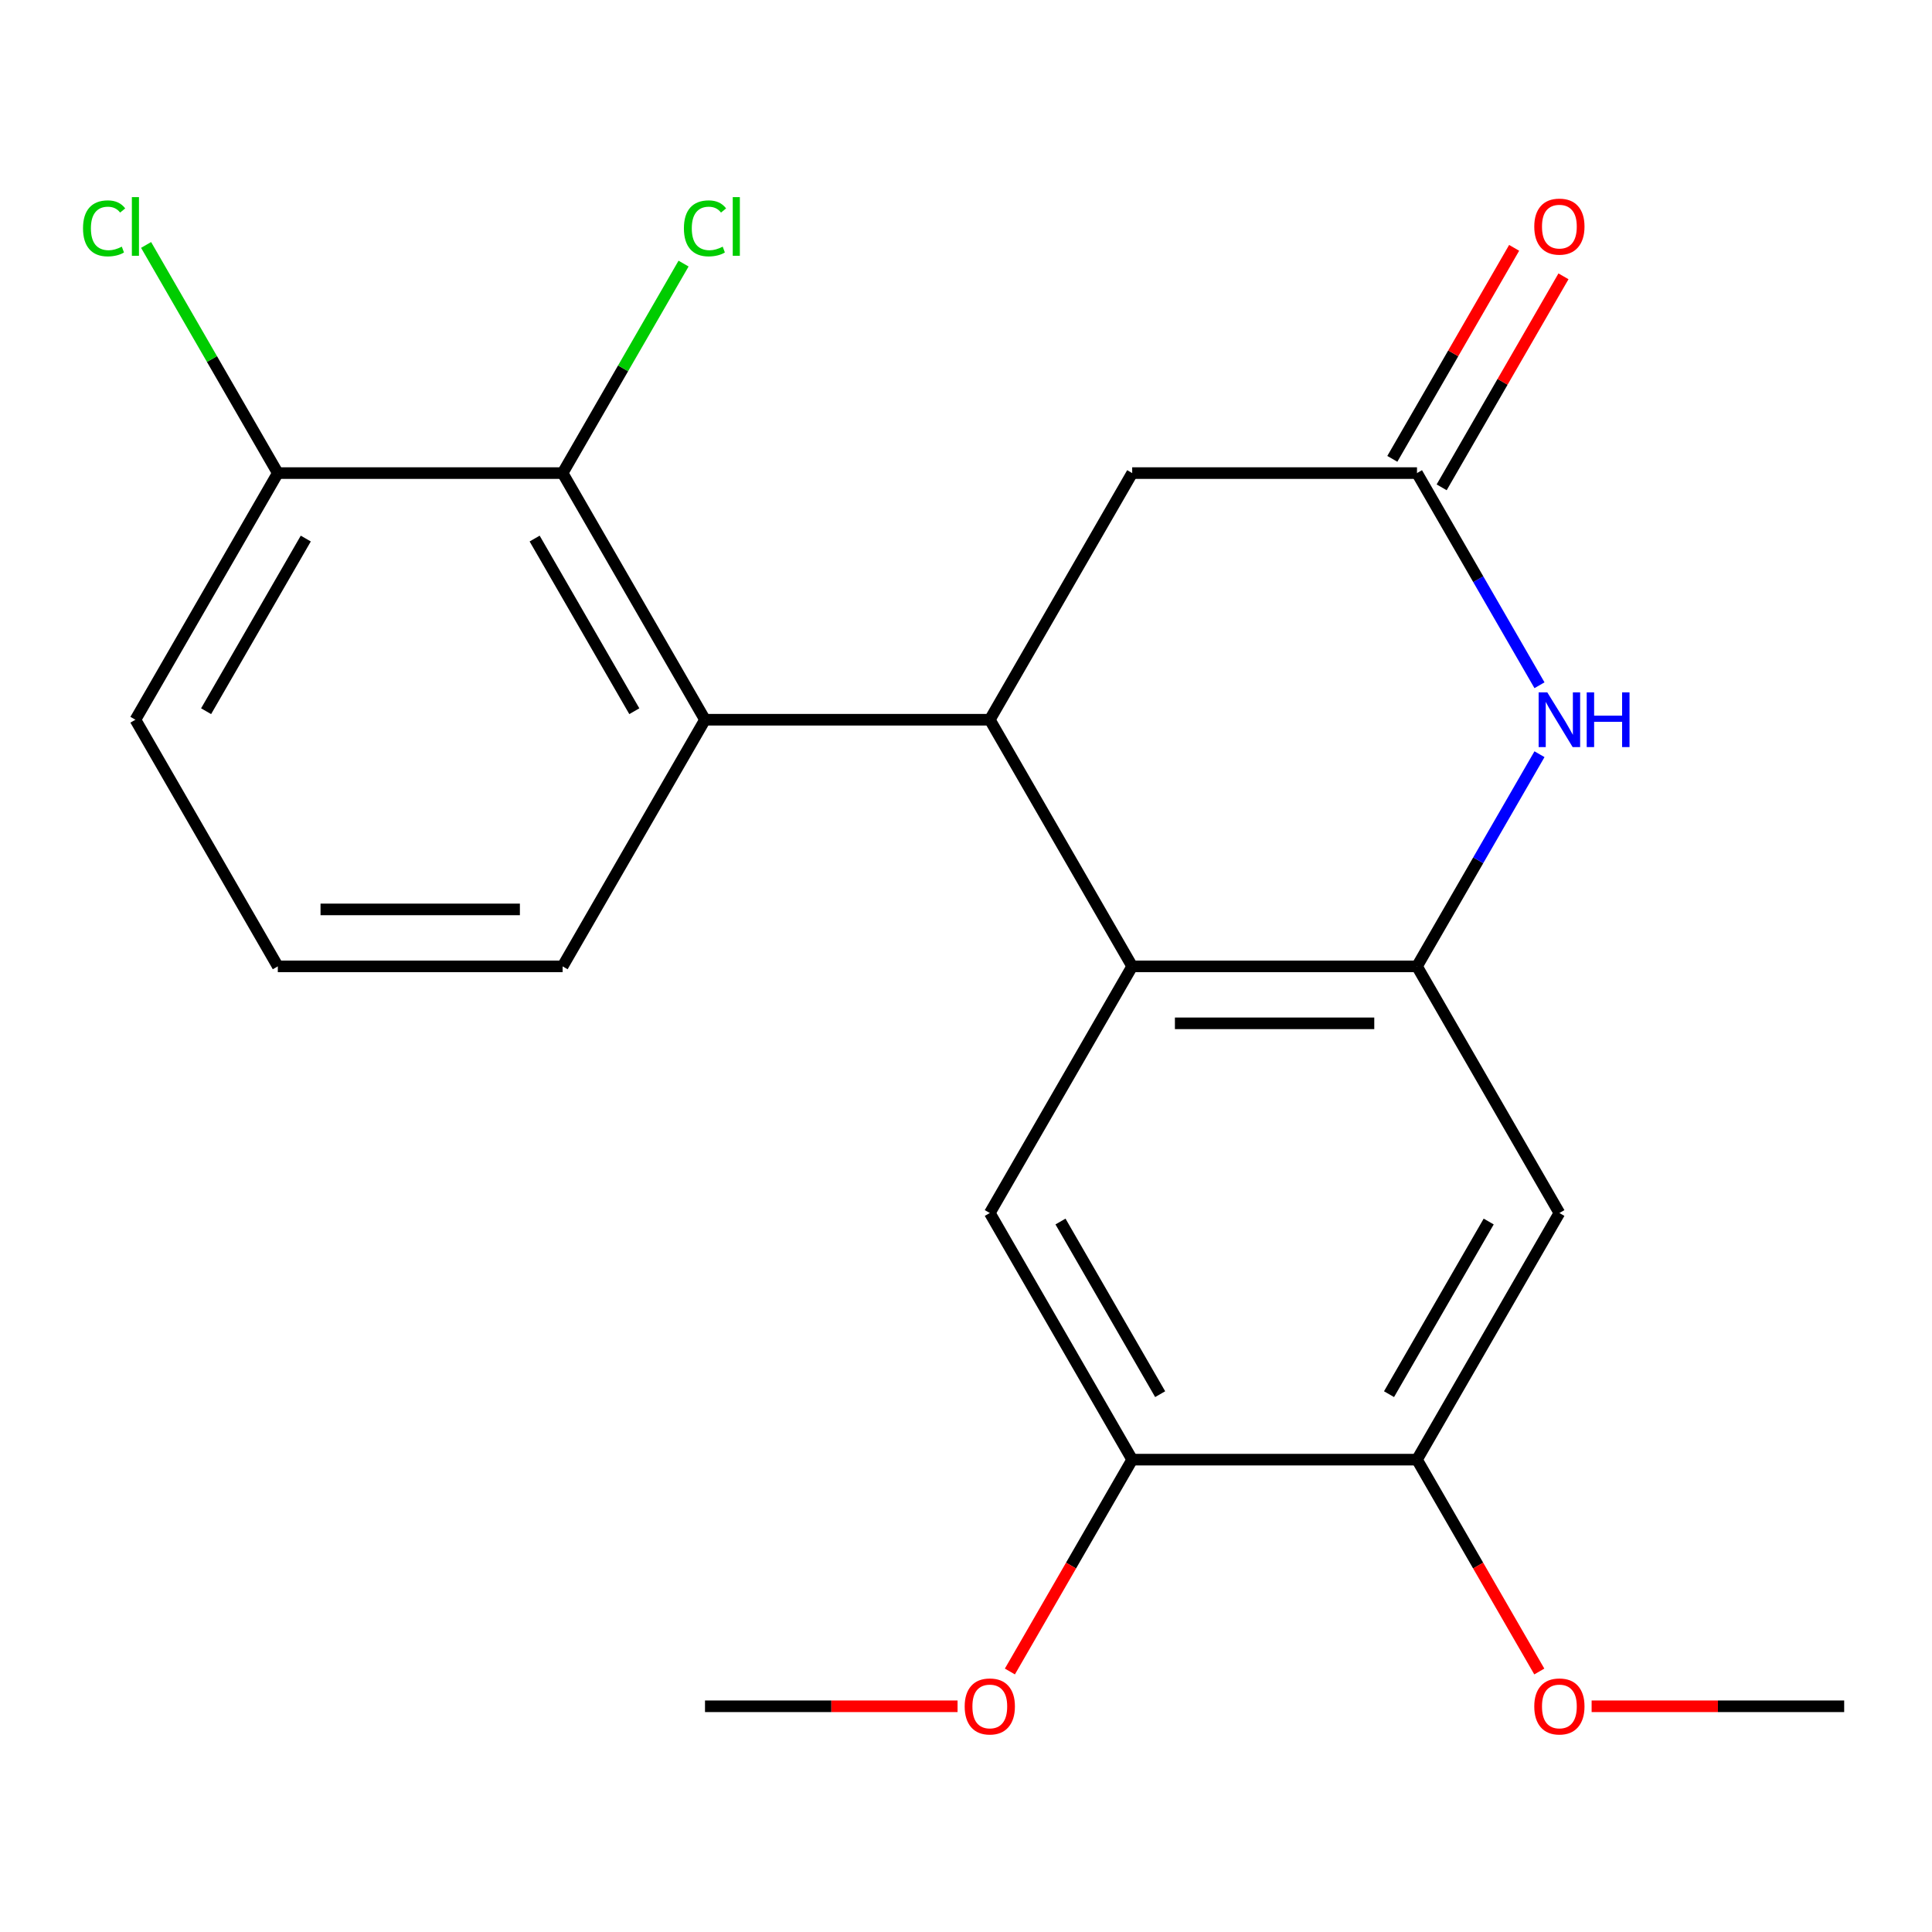 <?xml version='1.0' encoding='iso-8859-1'?>
<svg version='1.1' baseProfile='full'
              xmlns='http://www.w3.org/2000/svg'
                      xmlns:rdkit='http://www.rdkit.org/xml'
                      xmlns:xlink='http://www.w3.org/1999/xlink'
                  xml:space='preserve'
width='1000px' height='1000px' viewBox='0 0 1000 1000'>
<!-- END OF HEADER -->
<rect style='opacity:1.0;fill:#FFFFFF;stroke:none' width='1000' height='1000' x='0' y='0'> </rect>
<path class='bond-0' d='M 586.023,500.191 L 512.318,372.531' style='fill:none;fill-rule:evenodd;stroke:#000000;stroke-width:6px;stroke-linecap:butt;stroke-linejoin:miter;stroke-opacity:1' />
<path class='bond-1' d='M 586.023,500.191 L 733.432,500.191' style='fill:none;fill-rule:evenodd;stroke:#000000;stroke-width:6px;stroke-linecap:butt;stroke-linejoin:miter;stroke-opacity:1' />
<path class='bond-1' d='M 608.134,529.673 L 711.321,529.673' style='fill:none;fill-rule:evenodd;stroke:#000000;stroke-width:6px;stroke-linecap:butt;stroke-linejoin:miter;stroke-opacity:1' />
<path class='bond-5' d='M 586.023,500.191 L 512.318,627.851' style='fill:none;fill-rule:evenodd;stroke:#000000;stroke-width:6px;stroke-linecap:butt;stroke-linejoin:miter;stroke-opacity:1' />
<path class='bond-3' d='M 512.318,372.531 L 364.909,372.531' style='fill:none;fill-rule:evenodd;stroke:#000000;stroke-width:6px;stroke-linecap:butt;stroke-linejoin:miter;stroke-opacity:1' />
<path class='bond-10' d='M 512.318,372.531 L 586.023,244.871' style='fill:none;fill-rule:evenodd;stroke:#000000;stroke-width:6px;stroke-linecap:butt;stroke-linejoin:miter;stroke-opacity:1' />
<path class='bond-2' d='M 733.432,500.191 L 765.133,445.283' style='fill:none;fill-rule:evenodd;stroke:#000000;stroke-width:6px;stroke-linecap:butt;stroke-linejoin:miter;stroke-opacity:1' />
<path class='bond-2' d='M 765.133,445.283 L 796.834,390.376' style='fill:none;fill-rule:evenodd;stroke:#0000FF;stroke-width:6px;stroke-linecap:butt;stroke-linejoin:miter;stroke-opacity:1' />
<path class='bond-7' d='M 733.432,500.191 L 807.136,627.851' style='fill:none;fill-rule:evenodd;stroke:#000000;stroke-width:6px;stroke-linecap:butt;stroke-linejoin:miter;stroke-opacity:1' />
<path class='bond-4' d='M 796.834,354.686 L 765.133,299.778' style='fill:none;fill-rule:evenodd;stroke:#0000FF;stroke-width:6px;stroke-linecap:butt;stroke-linejoin:miter;stroke-opacity:1' />
<path class='bond-4' d='M 765.133,299.778 L 733.432,244.871' style='fill:none;fill-rule:evenodd;stroke:#000000;stroke-width:6px;stroke-linecap:butt;stroke-linejoin:miter;stroke-opacity:1' />
<path class='bond-6' d='M 364.909,372.531 L 291.205,244.871' style='fill:none;fill-rule:evenodd;stroke:#000000;stroke-width:6px;stroke-linecap:butt;stroke-linejoin:miter;stroke-opacity:1' />
<path class='bond-6' d='M 328.322,368.123 L 276.729,278.761' style='fill:none;fill-rule:evenodd;stroke:#000000;stroke-width:6px;stroke-linecap:butt;stroke-linejoin:miter;stroke-opacity:1' />
<path class='bond-17' d='M 364.909,372.531 L 291.205,500.191' style='fill:none;fill-rule:evenodd;stroke:#000000;stroke-width:6px;stroke-linecap:butt;stroke-linejoin:miter;stroke-opacity:1' />
<path class='bond-12' d='M 746.198,252.241 L 777.726,197.634' style='fill:none;fill-rule:evenodd;stroke:#000000;stroke-width:6px;stroke-linecap:butt;stroke-linejoin:miter;stroke-opacity:1' />
<path class='bond-12' d='M 777.726,197.634 L 809.253,143.027' style='fill:none;fill-rule:evenodd;stroke:#FF0000;stroke-width:6px;stroke-linecap:butt;stroke-linejoin:miter;stroke-opacity:1' />
<path class='bond-12' d='M 720.666,237.5 L 752.194,182.893' style='fill:none;fill-rule:evenodd;stroke:#000000;stroke-width:6px;stroke-linecap:butt;stroke-linejoin:miter;stroke-opacity:1' />
<path class='bond-12' d='M 752.194,182.893 L 783.721,128.286' style='fill:none;fill-rule:evenodd;stroke:#FF0000;stroke-width:6px;stroke-linecap:butt;stroke-linejoin:miter;stroke-opacity:1' />
<path class='bond-22' d='M 733.432,244.871 L 586.023,244.871' style='fill:none;fill-rule:evenodd;stroke:#000000;stroke-width:6px;stroke-linecap:butt;stroke-linejoin:miter;stroke-opacity:1' />
<path class='bond-8' d='M 512.318,627.851 L 586.023,755.511' style='fill:none;fill-rule:evenodd;stroke:#000000;stroke-width:6px;stroke-linecap:butt;stroke-linejoin:miter;stroke-opacity:1' />
<path class='bond-8' d='M 548.906,632.259 L 600.499,721.621' style='fill:none;fill-rule:evenodd;stroke:#000000;stroke-width:6px;stroke-linecap:butt;stroke-linejoin:miter;stroke-opacity:1' />
<path class='bond-11' d='M 291.205,244.871 L 143.796,244.871' style='fill:none;fill-rule:evenodd;stroke:#000000;stroke-width:6px;stroke-linecap:butt;stroke-linejoin:miter;stroke-opacity:1' />
<path class='bond-13' d='M 291.205,244.871 L 322.507,190.654' style='fill:none;fill-rule:evenodd;stroke:#000000;stroke-width:6px;stroke-linecap:butt;stroke-linejoin:miter;stroke-opacity:1' />
<path class='bond-13' d='M 322.507,190.654 L 353.81,136.436' style='fill:none;fill-rule:evenodd;stroke:#00CC00;stroke-width:6px;stroke-linecap:butt;stroke-linejoin:miter;stroke-opacity:1' />
<path class='bond-23' d='M 807.136,627.851 L 733.432,755.511' style='fill:none;fill-rule:evenodd;stroke:#000000;stroke-width:6px;stroke-linecap:butt;stroke-linejoin:miter;stroke-opacity:1' />
<path class='bond-23' d='M 770.549,632.259 L 718.956,721.621' style='fill:none;fill-rule:evenodd;stroke:#000000;stroke-width:6px;stroke-linecap:butt;stroke-linejoin:miter;stroke-opacity:1' />
<path class='bond-9' d='M 586.023,755.511 L 733.432,755.511' style='fill:none;fill-rule:evenodd;stroke:#000000;stroke-width:6px;stroke-linecap:butt;stroke-linejoin:miter;stroke-opacity:1' />
<path class='bond-15' d='M 586.023,755.511 L 554.368,810.338' style='fill:none;fill-rule:evenodd;stroke:#000000;stroke-width:6px;stroke-linecap:butt;stroke-linejoin:miter;stroke-opacity:1' />
<path class='bond-15' d='M 554.368,810.338 L 522.714,865.165' style='fill:none;fill-rule:evenodd;stroke:#FF0000;stroke-width:6px;stroke-linecap:butt;stroke-linejoin:miter;stroke-opacity:1' />
<path class='bond-16' d='M 733.432,755.511 L 765.087,810.338' style='fill:none;fill-rule:evenodd;stroke:#000000;stroke-width:6px;stroke-linecap:butt;stroke-linejoin:miter;stroke-opacity:1' />
<path class='bond-16' d='M 765.087,810.338 L 796.741,865.165' style='fill:none;fill-rule:evenodd;stroke:#FF0000;stroke-width:6px;stroke-linecap:butt;stroke-linejoin:miter;stroke-opacity:1' />
<path class='bond-14' d='M 143.796,244.871 L 109.706,185.826' style='fill:none;fill-rule:evenodd;stroke:#000000;stroke-width:6px;stroke-linecap:butt;stroke-linejoin:miter;stroke-opacity:1' />
<path class='bond-14' d='M 109.706,185.826 L 75.617,126.781' style='fill:none;fill-rule:evenodd;stroke:#00CC00;stroke-width:6px;stroke-linecap:butt;stroke-linejoin:miter;stroke-opacity:1' />
<path class='bond-24' d='M 143.796,244.871 L 70.091,372.531' style='fill:none;fill-rule:evenodd;stroke:#000000;stroke-width:6px;stroke-linecap:butt;stroke-linejoin:miter;stroke-opacity:1' />
<path class='bond-24' d='M 158.272,278.761 L 106.679,368.123' style='fill:none;fill-rule:evenodd;stroke:#000000;stroke-width:6px;stroke-linecap:butt;stroke-linejoin:miter;stroke-opacity:1' />
<path class='bond-20' d='M 495.633,883.171 L 430.271,883.171' style='fill:none;fill-rule:evenodd;stroke:#FF0000;stroke-width:6px;stroke-linecap:butt;stroke-linejoin:miter;stroke-opacity:1' />
<path class='bond-20' d='M 430.271,883.171 L 364.909,883.171' style='fill:none;fill-rule:evenodd;stroke:#000000;stroke-width:6px;stroke-linecap:butt;stroke-linejoin:miter;stroke-opacity:1' />
<path class='bond-21' d='M 823.822,883.171 L 889.184,883.171' style='fill:none;fill-rule:evenodd;stroke:#FF0000;stroke-width:6px;stroke-linecap:butt;stroke-linejoin:miter;stroke-opacity:1' />
<path class='bond-21' d='M 889.184,883.171 L 954.545,883.171' style='fill:none;fill-rule:evenodd;stroke:#000000;stroke-width:6px;stroke-linecap:butt;stroke-linejoin:miter;stroke-opacity:1' />
<path class='bond-18' d='M 291.205,500.191 L 143.796,500.191' style='fill:none;fill-rule:evenodd;stroke:#000000;stroke-width:6px;stroke-linecap:butt;stroke-linejoin:miter;stroke-opacity:1' />
<path class='bond-18' d='M 269.094,470.709 L 165.907,470.709' style='fill:none;fill-rule:evenodd;stroke:#000000;stroke-width:6px;stroke-linecap:butt;stroke-linejoin:miter;stroke-opacity:1' />
<path class='bond-19' d='M 143.796,500.191 L 70.091,372.531' style='fill:none;fill-rule:evenodd;stroke:#000000;stroke-width:6px;stroke-linecap:butt;stroke-linejoin:miter;stroke-opacity:1' />
<path  class='atom-3' d='M 800.876 358.371
L 810.156 373.371
Q 811.076 374.851, 812.556 377.531
Q 814.036 380.211, 814.116 380.371
L 814.116 358.371
L 817.876 358.371
L 817.876 386.691
L 813.996 386.691
L 804.036 370.291
Q 802.876 368.371, 801.636 366.171
Q 800.436 363.971, 800.076 363.291
L 800.076 386.691
L 796.396 386.691
L 796.396 358.371
L 800.876 358.371
' fill='#0000FF'/>
<path  class='atom-3' d='M 821.276 358.371
L 825.116 358.371
L 825.116 370.411
L 839.596 370.411
L 839.596 358.371
L 843.436 358.371
L 843.436 386.691
L 839.596 386.691
L 839.596 373.611
L 825.116 373.611
L 825.116 386.691
L 821.276 386.691
L 821.276 358.371
' fill='#0000FF'/>
<path  class='atom-13' d='M 794.136 117.291
Q 794.136 110.491, 797.496 106.691
Q 800.856 102.891, 807.136 102.891
Q 813.416 102.891, 816.776 106.691
Q 820.136 110.491, 820.136 117.291
Q 820.136 124.171, 816.736 128.091
Q 813.336 131.971, 807.136 131.971
Q 800.896 131.971, 797.496 128.091
Q 794.136 124.211, 794.136 117.291
M 807.136 128.771
Q 811.456 128.771, 813.776 125.891
Q 816.136 122.971, 816.136 117.291
Q 816.136 111.731, 813.776 108.931
Q 811.456 106.091, 807.136 106.091
Q 802.816 106.091, 800.456 108.891
Q 798.136 111.691, 798.136 117.291
Q 798.136 123.011, 800.456 125.891
Q 802.816 128.771, 807.136 128.771
' fill='#FF0000'/>
<path  class='atom-14' d='M 353.989 118.191
Q 353.989 111.151, 357.269 107.471
Q 360.589 103.751, 366.869 103.751
Q 372.709 103.751, 375.829 107.871
L 373.189 110.031
Q 370.909 107.031, 366.869 107.031
Q 362.589 107.031, 360.309 109.911
Q 358.069 112.751, 358.069 118.191
Q 358.069 123.791, 360.389 126.671
Q 362.749 129.551, 367.309 129.551
Q 370.429 129.551, 374.069 127.671
L 375.189 130.671
Q 373.709 131.631, 371.469 132.191
Q 369.229 132.751, 366.749 132.751
Q 360.589 132.751, 357.269 128.991
Q 353.989 125.231, 353.989 118.191
' fill='#00CC00'/>
<path  class='atom-14' d='M 379.269 102.031
L 382.949 102.031
L 382.949 132.391
L 379.269 132.391
L 379.269 102.031
' fill='#00CC00'/>
<path  class='atom-15' d='M 42.971 118.191
Q 42.971 111.151, 46.251 107.471
Q 49.571 103.751, 55.851 103.751
Q 61.691 103.751, 64.811 107.871
L 62.171 110.031
Q 59.891 107.031, 55.851 107.031
Q 51.571 107.031, 49.291 109.911
Q 47.051 112.751, 47.051 118.191
Q 47.051 123.791, 49.371 126.671
Q 51.731 129.551, 56.291 129.551
Q 59.411 129.551, 63.051 127.671
L 64.171 130.671
Q 62.691 131.631, 60.451 132.191
Q 58.211 132.751, 55.731 132.751
Q 49.571 132.751, 46.251 128.991
Q 42.971 125.231, 42.971 118.191
' fill='#00CC00'/>
<path  class='atom-15' d='M 68.251 102.031
L 71.931 102.031
L 71.931 132.391
L 68.251 132.391
L 68.251 102.031
' fill='#00CC00'/>
<path  class='atom-16' d='M 499.318 883.251
Q 499.318 876.451, 502.678 872.651
Q 506.038 868.851, 512.318 868.851
Q 518.598 868.851, 521.958 872.651
Q 525.318 876.451, 525.318 883.251
Q 525.318 890.131, 521.918 894.051
Q 518.518 897.931, 512.318 897.931
Q 506.078 897.931, 502.678 894.051
Q 499.318 890.171, 499.318 883.251
M 512.318 894.731
Q 516.638 894.731, 518.958 891.851
Q 521.318 888.931, 521.318 883.251
Q 521.318 877.691, 518.958 874.891
Q 516.638 872.051, 512.318 872.051
Q 507.998 872.051, 505.638 874.851
Q 503.318 877.651, 503.318 883.251
Q 503.318 888.971, 505.638 891.851
Q 507.998 894.731, 512.318 894.731
' fill='#FF0000'/>
<path  class='atom-17' d='M 794.136 883.251
Q 794.136 876.451, 797.496 872.651
Q 800.856 868.851, 807.136 868.851
Q 813.416 868.851, 816.776 872.651
Q 820.136 876.451, 820.136 883.251
Q 820.136 890.131, 816.736 894.051
Q 813.336 897.931, 807.136 897.931
Q 800.896 897.931, 797.496 894.051
Q 794.136 890.171, 794.136 883.251
M 807.136 894.731
Q 811.456 894.731, 813.776 891.851
Q 816.136 888.931, 816.136 883.251
Q 816.136 877.691, 813.776 874.891
Q 811.456 872.051, 807.136 872.051
Q 802.816 872.051, 800.456 874.851
Q 798.136 877.651, 798.136 883.251
Q 798.136 888.971, 800.456 891.851
Q 802.816 894.731, 807.136 894.731
' fill='#FF0000'/>
</svg>
